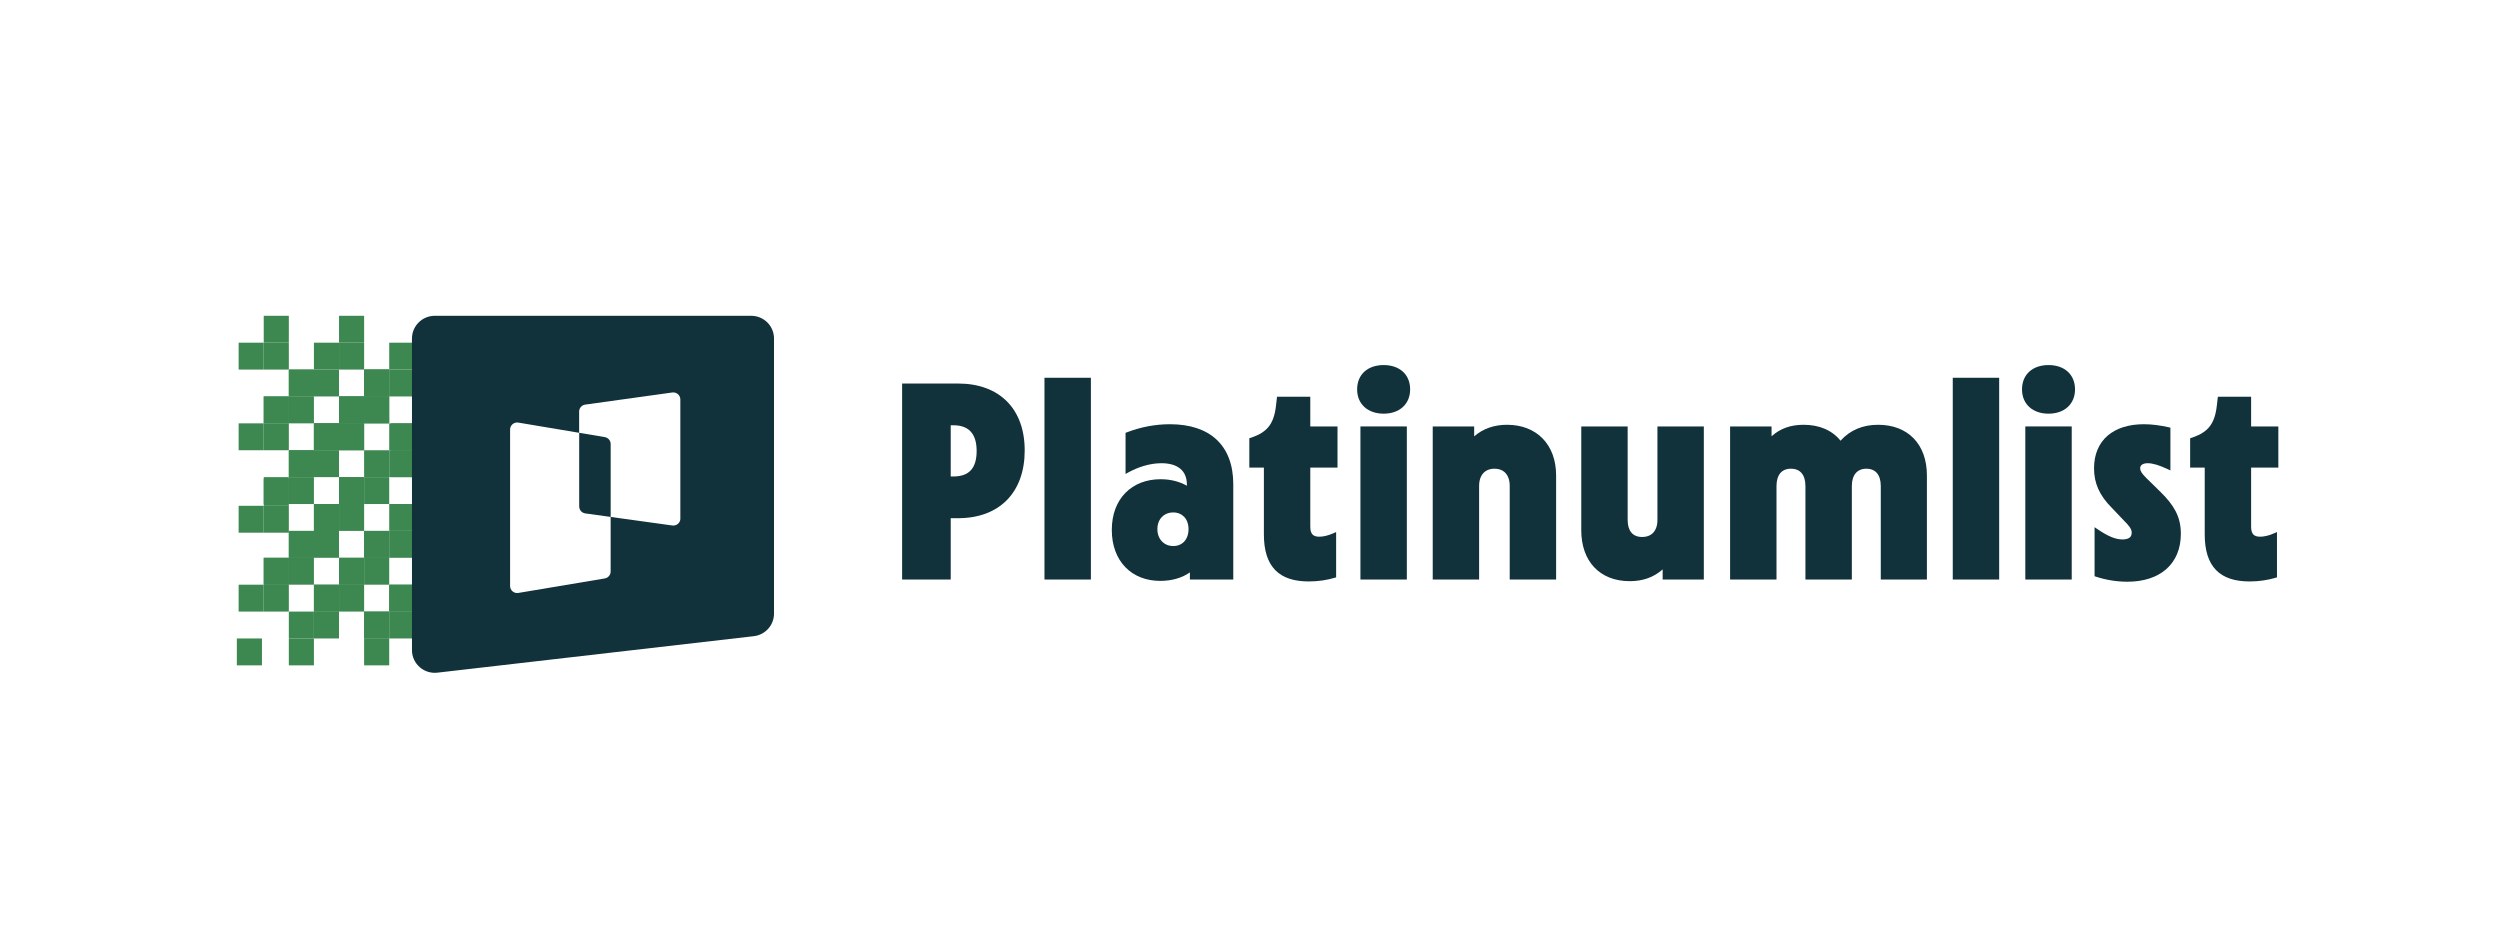 <svg width="190" height="72" viewBox="0 0 190 72" fill="none" xmlns="http://www.w3.org/2000/svg">
<g clip-path="url(#clip0_1167_9536)">
<rect x="20.044" y="24" width="1.907" height="2.044" fill="#3C8850"/>
<rect x="18.136" y="26.044" width="1.907" height="2.044" fill="#3C8850"/>
<rect x="20.044" y="26.044" width="1.907" height="2.044" fill="#3C8850"/>
<rect x="21.951" y="28.087" width="1.907" height="2.044" fill="#3C8850"/>
<rect x="20.044" y="30.131" width="1.907" height="2.044" fill="#3C8850"/>
<rect x="21.951" y="30.131" width="1.907" height="2.044" fill="#3C8850"/>
<rect x="23.858" y="26.044" width="1.907" height="2.044" fill="#3C8850"/>
<rect x="21.951" y="28.087" width="1.907" height="2.044" fill="#3C8850"/>
<rect x="23.858" y="28.087" width="1.907" height="2.044" fill="#3C8850"/>
<rect x="20.044" y="30.131" width="1.907" height="2.044" fill="#3C8850"/>
<rect x="18.136" y="32.174" width="1.907" height="2.044" fill="#3C8850"/>
<rect x="20.044" y="32.174" width="1.907" height="2.044" fill="#3C8850"/>
<rect x="25.766" y="24" width="1.907" height="2.044" fill="#3C8850"/>
<rect x="25.766" y="26.044" width="1.907" height="2.044" fill="#3C8850"/>
<rect x="23.858" y="32.174" width="1.907" height="2.044" fill="#3C8850"/>
<rect x="21.951" y="34.218" width="1.907" height="2.044" fill="#3C8850"/>
<rect x="23.858" y="34.218" width="1.907" height="2.044" fill="#3C8850"/>
<rect x="25.766" y="30.131" width="1.907" height="2.044" fill="#3C8850"/>
<rect x="23.858" y="32.175" width="1.907" height="2.044" fill="#3C8850"/>
<rect x="25.766" y="32.175" width="1.907" height="2.044" fill="#3C8850"/>
<rect x="21.951" y="34.218" width="1.907" height="2.044" fill="#3C8850"/>
<rect x="20.044" y="36.262" width="1.907" height="2.044" fill="#3C8850"/>
<rect x="21.951" y="36.262" width="1.907" height="2.044" fill="#3C8850"/>
<rect x="20.044" y="36.398" width="1.907" height="2.044" fill="#3C8850"/>
<rect x="18.136" y="38.441" width="1.907" height="2.044" fill="#3C8850"/>
<rect x="20.044" y="38.441" width="1.907" height="2.044" fill="#3C8850"/>
<rect x="27.673" y="28.087" width="1.907" height="2.044" fill="#3C8850"/>
<rect x="27.673" y="30.131" width="1.907" height="2.044" fill="#3C8850"/>
<rect x="27.673" y="28.087" width="1.907" height="2.044" fill="#3C8850"/>
<rect x="25.766" y="30.131" width="1.907" height="2.044" fill="#3C8850"/>
<rect x="27.673" y="30.131" width="1.907" height="2.044" fill="#3C8850"/>
<rect x="29.581" y="26.044" width="1.907" height="2.044" fill="#3C8850"/>
<rect x="27.673" y="28.087" width="1.907" height="2.044" fill="#3C8850"/>
<rect x="29.581" y="28.087" width="1.907" height="2.044" fill="#3C8850"/>
<rect x="25.766" y="30.131" width="1.907" height="2.044" fill="#3C8850"/>
<rect x="23.858" y="32.174" width="1.907" height="2.044" fill="#3C8850"/>
<rect x="25.766" y="32.174" width="1.907" height="2.044" fill="#3C8850"/>
<rect x="31.488" y="26.044" width="1.907" height="2.044" fill="#3C8850"/>
<rect x="25.766" y="36.262" width="1.907" height="2.044" fill="#3C8850"/>
<rect x="23.858" y="38.305" width="1.907" height="2.044" fill="#3C8850"/>
<rect x="25.766" y="38.305" width="1.907" height="2.044" fill="#3C8850"/>
<rect x="27.673" y="34.218" width="1.907" height="2.044" fill="#3C8850"/>
<rect x="25.766" y="36.262" width="1.907" height="2.044" fill="#3C8850"/>
<rect x="27.673" y="36.262" width="1.907" height="2.044" fill="#3C8850"/>
<rect x="23.858" y="38.305" width="1.907" height="2.044" fill="#3C8850"/>
<rect x="21.951" y="40.349" width="1.907" height="2.044" fill="#3C8850"/>
<rect x="23.858" y="40.349" width="1.907" height="2.044" fill="#3C8850"/>
<rect x="21.951" y="40.349" width="1.907" height="2.044" fill="#3C8850"/>
<rect x="20.044" y="42.392" width="1.907" height="2.044" fill="#3C8850"/>
<rect x="21.951" y="42.392" width="1.907" height="2.044" fill="#3C8850"/>
<rect x="20.044" y="42.392" width="1.907" height="2.044" fill="#3C8850"/>
<rect x="18.136" y="44.436" width="1.907" height="2.044" fill="#3C8850"/>
<rect x="20.044" y="44.436" width="1.907" height="2.044" fill="#3C8850"/>
<rect x="29.581" y="32.174" width="1.907" height="2.044" fill="#3C8850"/>
<rect x="29.581" y="34.218" width="1.907" height="2.044" fill="#3C8850"/>
<rect x="27.673" y="40.349" width="1.907" height="2.044" fill="#3C8850"/>
<rect x="25.766" y="42.392" width="1.907" height="2.044" fill="#3C8850"/>
<rect x="27.673" y="42.392" width="1.907" height="2.044" fill="#3C8850"/>
<rect x="29.581" y="38.305" width="1.907" height="2.044" fill="#3C8850"/>
<rect x="27.673" y="40.349" width="1.907" height="2.044" fill="#3C8850"/>
<rect x="29.581" y="40.349" width="1.907" height="2.044" fill="#3C8850"/>
<rect x="25.766" y="42.392" width="1.907" height="2.044" fill="#3C8850"/>
<rect x="23.858" y="44.436" width="1.907" height="2.044" fill="#3C8850"/>
<rect x="25.766" y="44.436" width="1.907" height="2.044" fill="#3C8850"/>
<rect x="23.858" y="44.436" width="1.907" height="2.044" fill="#3C8850"/>
<rect x="21.951" y="46.48" width="1.907" height="2.044" fill="#3C8850"/>
<rect x="21.951" y="48.523" width="1.907" height="2.044" fill="#3C8850"/>
<rect x="18" y="48.523" width="1.907" height="2.044" fill="#3C8850"/>
<rect x="23.858" y="46.48" width="1.907" height="2.044" fill="#3C8850"/>
<rect x="31.488" y="36.262" width="1.907" height="2.044" fill="#3C8850"/>
<rect x="31.488" y="38.305" width="1.907" height="2.044" fill="#3C8850"/>
<rect x="33.532" y="34.218" width="1.907" height="2.044" fill="#3C8850"/>
<rect x="33.532" y="34.218" width="1.907" height="2.044" fill="#3C8850"/>
<rect x="31.624" y="36.262" width="1.907" height="2.044" fill="#3C8850"/>
<rect x="31.624" y="38.305" width="1.907" height="2.044" fill="#3C8850"/>
<rect x="33.532" y="36.262" width="1.907" height="2.044" fill="#3C8850"/>
<rect x="33.532" y="28.087" width="1.907" height="2.044" fill="#3C8850"/>
<rect x="33.532" y="28.087" width="1.907" height="2.044" fill="#3C8850"/>
<rect x="31.624" y="30.131" width="1.907" height="2.044" fill="#3C8850"/>
<rect x="33.532" y="30.131" width="1.907" height="2.044" fill="#3C8850"/>
<rect x="31.624" y="30.131" width="1.907" height="2.044" fill="#3C8850"/>
<rect x="29.717" y="32.174" width="1.907" height="2.044" fill="#3C8850"/>
<rect x="29.717" y="34.218" width="1.907" height="2.044" fill="#3C8850"/>
<rect x="31.624" y="32.174" width="1.907" height="2.044" fill="#3C8850"/>
<rect x="29.581" y="44.436" width="1.907" height="2.044" fill="#3C8850"/>
<rect x="27.673" y="46.48" width="1.907" height="2.044" fill="#3C8850"/>
<rect x="29.581" y="46.48" width="1.907" height="2.044" fill="#3C8850"/>
<rect x="31.488" y="42.392" width="1.907" height="2.044" fill="#3C8850"/>
<rect x="29.581" y="44.436" width="1.907" height="2.044" fill="#3C8850"/>
<rect x="31.488" y="44.436" width="1.907" height="2.044" fill="#3C8850"/>
<rect x="27.673" y="46.48" width="1.907" height="2.044" fill="#3C8850"/>
<rect x="27.673" y="48.523" width="1.907" height="2.044" fill="#3C8850"/>
<rect x="33.395" y="40.349" width="1.907" height="2.044" fill="#3C8850"/>
<rect x="33.395" y="42.392" width="1.907" height="2.044" fill="#3C8850"/>
<rect x="33.532" y="40.349" width="1.907" height="2.044" fill="#3C8850"/>
<path d="M45.963 33.22C46.222 33.264 46.411 33.487 46.411 33.747V39.287L44.482 39.019C44.216 38.982 44.019 38.757 44.019 38.49V32.893L45.963 33.22Z" fill="#11323A"/>
<path fill-rule="evenodd" clip-rule="evenodd" d="M57.089 24C58.046 24 58.825 24.77 58.825 25.726V46.635C58.825 47.511 58.164 48.249 57.287 48.35L33.246 51.122C32.214 51.242 31.309 50.441 31.309 49.407V25.726C31.309 24.775 32.088 24 33.046 24H57.089ZM51.094 29.829L44.478 30.75C44.212 30.787 44.015 31.012 44.015 31.279V32.893L39.394 32.117C39.065 32.062 38.767 32.313 38.767 32.644V44.536C38.767 44.869 39.065 45.118 39.394 45.063L45.961 43.962C46.22 43.918 46.409 43.695 46.409 43.435V39.287L51.097 39.937C51.422 39.982 51.71 39.733 51.71 39.408H51.706V30.359C51.706 30.034 51.416 29.785 51.094 29.829Z" fill="#11323A"/>
<path fill-rule="evenodd" clip-rule="evenodd" d="M162.937 32.241C163.557 32.242 164.175 32.327 164.831 32.475L164.951 32.502V35.752L164.732 35.649C164.109 35.359 163.612 35.204 163.23 35.204C163.021 35.204 162.874 35.252 162.784 35.319C162.699 35.383 162.652 35.473 162.652 35.593C162.652 35.775 162.754 35.965 163.108 36.319L164.11 37.3L164.213 37.401C164.72 37.901 165.097 38.366 165.349 38.856C165.62 39.381 165.745 39.928 165.745 40.567C165.745 41.712 165.349 42.629 164.632 43.258C163.917 43.885 162.9 44.211 161.683 44.211C160.894 44.211 160.062 44.083 159.294 43.827L159.188 43.792V40.068L159.429 40.23C160.196 40.749 160.77 40.998 161.307 40.998C161.551 40.998 161.728 40.948 161.84 40.866C161.944 40.789 162.009 40.671 162.009 40.483C162.009 40.222 161.854 39.994 161.365 39.506L161.364 39.504L161.362 39.503L161.474 39.397L161.474 39.396L161.362 39.503L160.506 38.604C159.542 37.64 159.147 36.704 159.147 35.593C159.147 34.532 159.511 33.687 160.18 33.109C160.845 32.535 161.794 32.241 162.937 32.241ZM163 36.429C162.959 36.388 162.92 36.349 162.885 36.311L163 36.429ZM163.099 32.398C163.083 32.397 163.067 32.397 163.051 32.397L162.937 32.396C162.991 32.396 163.045 32.396 163.099 32.398Z" fill="#11323A"/>
<path fill-rule="evenodd" clip-rule="evenodd" d="M99.582 32.409H101.651V35.538H99.582V40.044C99.582 40.355 99.659 40.532 99.765 40.634C99.871 40.736 100.034 40.789 100.264 40.789C100.552 40.789 100.927 40.711 101.329 40.531L101.546 40.433V43.879L101.436 43.912C100.858 44.083 100.195 44.19 99.469 44.19C98.371 44.19 97.508 43.929 96.922 43.332C96.337 42.735 96.055 41.831 96.055 40.609V35.538H94.948V33.308L95.054 33.273L95.168 33.234C95.729 33.036 96.129 32.787 96.411 32.437C96.712 32.064 96.894 31.558 96.976 30.832L96.976 30.831L97.038 30.288L97.054 30.152H99.582V32.409ZM98.124 43.861C98.149 43.869 98.175 43.876 98.201 43.883C98.151 43.869 98.101 43.854 98.052 43.838L98.124 43.861ZM100.172 40.94L100.264 40.943C100.214 40.943 100.166 40.94 100.119 40.935C100.137 40.937 100.154 40.939 100.172 40.94ZM99.431 40.165C99.432 40.173 99.433 40.18 99.434 40.188C99.433 40.18 99.432 40.171 99.431 40.163V40.165Z" fill="#11323A"/>
<path fill-rule="evenodd" clip-rule="evenodd" d="M171.085 32.409H173.154V35.538H171.085V40.044C171.085 40.355 171.163 40.532 171.268 40.634C171.374 40.736 171.537 40.789 171.767 40.789C172.055 40.789 172.431 40.711 172.832 40.531L173.05 40.433V43.879L172.939 43.912C172.361 44.083 171.698 44.19 170.973 44.19C169.875 44.19 169.012 43.929 168.426 43.332C167.84 42.735 167.559 41.831 167.559 40.609V35.538H166.451V33.308L166.557 33.273L166.671 33.234C167.232 33.036 167.632 32.787 167.914 32.437C168.215 32.064 168.397 31.558 168.479 30.832L168.479 30.831L168.558 30.152H171.085V32.409ZM169.627 43.861C169.653 43.869 169.679 43.876 169.705 43.883C169.654 43.869 169.604 43.854 169.555 43.838L169.627 43.861Z" fill="#11323A"/>
<path fill-rule="evenodd" clip-rule="evenodd" d="M123.702 39.522C123.702 39.948 123.807 40.269 123.987 40.48C124.164 40.688 124.431 40.81 124.802 40.81C125.174 40.81 125.459 40.687 125.652 40.476C125.847 40.263 125.965 39.943 125.965 39.522V32.409H129.491V44.044H126.361V43.274C125.676 43.888 124.834 44.169 123.862 44.169C122.73 44.169 121.803 43.796 121.161 43.115C120.519 42.435 120.176 41.464 120.176 40.295V32.409H123.702V39.522ZM123.91 40.625C123.916 40.632 123.923 40.638 123.929 40.644C123.922 40.637 123.915 40.63 123.908 40.622L123.91 40.625ZM120.334 40.505C120.334 40.518 120.335 40.531 120.335 40.545C120.333 40.497 120.332 40.45 120.331 40.401L120.334 40.505ZM126.11 39.722C126.111 39.71 126.112 39.698 126.113 39.686V39.684C126.112 39.697 126.111 39.709 126.11 39.722Z" fill="#11323A"/>
<path fill-rule="evenodd" clip-rule="evenodd" d="M88.915 32.241C90.424 32.242 91.632 32.635 92.463 33.414C93.296 34.195 93.729 35.343 93.729 36.805V44.044H90.432V43.503C89.833 43.926 89.046 44.148 88.183 44.148C87.102 44.148 86.177 43.78 85.523 43.103C84.869 42.427 84.497 41.456 84.497 40.274C84.497 39.092 84.874 38.126 85.534 37.455C86.194 36.784 87.124 36.421 88.204 36.421C88.959 36.421 89.631 36.595 90.203 36.914V36.826C90.203 36.298 90.028 35.9 89.713 35.632C89.395 35.36 88.913 35.204 88.267 35.204C87.34 35.204 86.445 35.527 85.77 35.895L85.542 36.02V32.896L85.641 32.858C86.682 32.454 87.809 32.241 88.915 32.241ZM89.165 38.945C88.817 38.945 88.518 39.071 88.306 39.288C88.095 39.504 87.961 39.819 87.961 40.212C87.961 40.989 88.483 41.499 89.165 41.499C89.513 41.499 89.8 41.373 90.001 41.157C90.202 40.939 90.328 40.618 90.328 40.212C90.328 39.816 90.203 39.5 90.001 39.285C89.8 39.071 89.513 38.945 89.165 38.945ZM88.204 36.575C88.305 36.575 88.405 36.578 88.502 36.585C88.454 36.582 88.405 36.579 88.356 36.578C88.306 36.576 88.255 36.575 88.204 36.575ZM87.282 32.55C87.261 32.553 87.241 32.558 87.221 32.562C87.254 32.555 87.288 32.549 87.322 32.542C87.309 32.545 87.295 32.547 87.282 32.55ZM87.689 32.483C87.677 32.484 87.666 32.486 87.654 32.488C87.683 32.483 87.712 32.48 87.741 32.476C87.724 32.478 87.706 32.48 87.689 32.483Z" fill="#11323A"/>
<path fill-rule="evenodd" clip-rule="evenodd" d="M72.811 29.148C74.368 29.148 75.639 29.618 76.52 30.5C77.402 31.381 77.877 32.657 77.877 34.235C77.877 35.822 77.402 37.113 76.521 38.008C75.64 38.903 74.369 39.383 72.811 39.383H72.255V44.044H68.561V29.148H72.811ZM72.954 39.228L73.09 39.224C73.111 39.223 73.132 39.222 73.152 39.221C73.087 39.224 73.02 39.227 72.954 39.228ZM72.255 36.212H72.456C73.057 36.212 73.49 36.052 73.775 35.749C74.062 35.443 74.225 34.965 74.225 34.276C74.225 33.598 74.063 33.114 73.774 32.8C73.488 32.489 73.054 32.32 72.456 32.32H72.255V36.212ZM73.747 35.985L73.759 35.975C73.762 35.972 73.765 35.969 73.769 35.967C73.761 35.973 73.754 35.979 73.747 35.985ZM74.398 29.493C74.438 29.503 74.478 29.514 74.518 29.525L74.398 29.493C74.357 29.482 74.317 29.472 74.276 29.463L74.398 29.493Z" fill="#11323A"/>
<path d="M82.907 44.044H79.38V28.71H82.907V44.044Z" fill="#11323A"/>
<path d="M106.919 44.044H103.393V32.409H106.919V44.044Z" fill="#11323A"/>
<path fill-rule="evenodd" clip-rule="evenodd" d="M114.537 32.283C115.648 32.283 116.584 32.651 117.241 33.325C117.899 33.999 118.265 34.965 118.265 36.136V44.044H114.738V36.931C114.738 36.498 114.62 36.173 114.425 35.958C114.232 35.745 113.947 35.622 113.576 35.622C113.215 35.622 112.93 35.744 112.733 35.958C112.536 36.174 112.413 36.499 112.413 36.931V44.044H108.887V32.409H112.037V33.163C112.706 32.581 113.547 32.283 114.537 32.283ZM112.283 36.604C112.267 36.707 112.259 36.816 112.259 36.931C112.259 36.816 112.267 36.706 112.283 36.604L112.283 36.604ZM114.65 32.439C114.646 32.439 114.642 32.438 114.637 32.438C114.604 32.438 114.571 32.437 114.537 32.437C114.575 32.437 114.613 32.438 114.65 32.439Z" fill="#11323A"/>
<path fill-rule="evenodd" clip-rule="evenodd" d="M142.738 32.283C143.859 32.283 144.79 32.645 145.441 33.318C146.091 33.99 146.445 34.956 146.445 36.136V44.044H142.939V36.931C142.939 36.495 142.83 36.169 142.647 35.954C142.467 35.743 142.199 35.622 141.84 35.622C141.491 35.622 141.223 35.743 141.039 35.955C140.853 36.17 140.74 36.496 140.74 36.931V44.044H137.213V36.931C137.213 36.495 137.104 36.169 136.921 35.954C136.741 35.743 136.473 35.622 136.114 35.622C135.754 35.622 135.486 35.743 135.306 35.954C135.123 36.169 135.014 36.495 135.014 36.931V44.044H131.487V32.409H134.638V33.157C135.316 32.547 136.122 32.283 137.075 32.283C138.264 32.283 139.238 32.695 139.881 33.494C140.613 32.679 141.582 32.283 142.738 32.283ZM135.113 35.954C135.101 35.971 135.09 35.989 135.079 36.007C135.101 35.971 135.125 35.936 135.15 35.903L135.113 35.954ZM135.471 35.622C135.417 35.652 135.367 35.687 135.319 35.726C135.351 35.7 135.384 35.676 135.418 35.654C135.435 35.642 135.453 35.632 135.471 35.622ZM141.564 35.493C141.498 35.505 141.436 35.522 141.376 35.544C141.396 35.537 141.416 35.53 141.437 35.524C141.478 35.511 141.52 35.501 141.564 35.493ZM139.854 33.712C139.835 33.686 139.816 33.661 139.797 33.636L139.796 33.635L139.854 33.712ZM134.656 33.35C134.634 33.371 134.612 33.393 134.59 33.415L134.656 33.35C134.678 33.329 134.7 33.308 134.723 33.287L134.656 33.35Z" fill="#11323A"/>
<path d="M151.937 44.044H148.41V28.71H151.937V44.044Z" fill="#11323A"/>
<path d="M157.451 44.044H153.924V32.409H157.451V44.044Z" fill="#11323A"/>
<path fill-rule="evenodd" clip-rule="evenodd" d="M105.156 27.745C105.749 27.745 106.254 27.916 106.612 28.24C106.973 28.565 107.17 29.032 107.17 29.593C107.17 30.154 106.967 30.621 106.604 30.945C106.244 31.269 105.739 31.439 105.156 31.439C104.573 31.439 104.068 31.269 103.708 30.945C103.345 30.621 103.142 30.154 103.142 29.593C103.142 29.032 103.339 28.565 103.7 28.24C104.058 27.916 104.563 27.745 105.156 27.745ZM105.156 27.9C105.226 27.9 105.294 27.902 105.36 27.907C105.327 27.905 105.294 27.903 105.26 27.902L105.156 27.9Z" fill="#11323A"/>
<path fill-rule="evenodd" clip-rule="evenodd" d="M155.687 27.745C156.281 27.745 156.786 27.916 157.144 28.24C157.504 28.565 157.702 29.032 157.702 29.593C157.702 30.154 157.498 30.621 157.136 30.945C156.775 31.269 156.271 31.439 155.687 31.439C155.104 31.439 154.6 31.269 154.239 30.945C153.877 30.621 153.673 30.154 153.673 29.593C153.673 29.032 153.871 28.565 154.231 28.24C154.589 27.916 155.094 27.745 155.687 27.745ZM154.397 28.301C154.387 28.309 154.377 28.317 154.368 28.325C154.382 28.313 154.397 28.301 154.413 28.289L154.397 28.301Z" fill="#11323A"/>
</g>
<defs>
<clipPath id="clip0_1167_9536">
<rect width="190" height="72" fill="white"/>
</clipPath>
</defs>
</svg>
